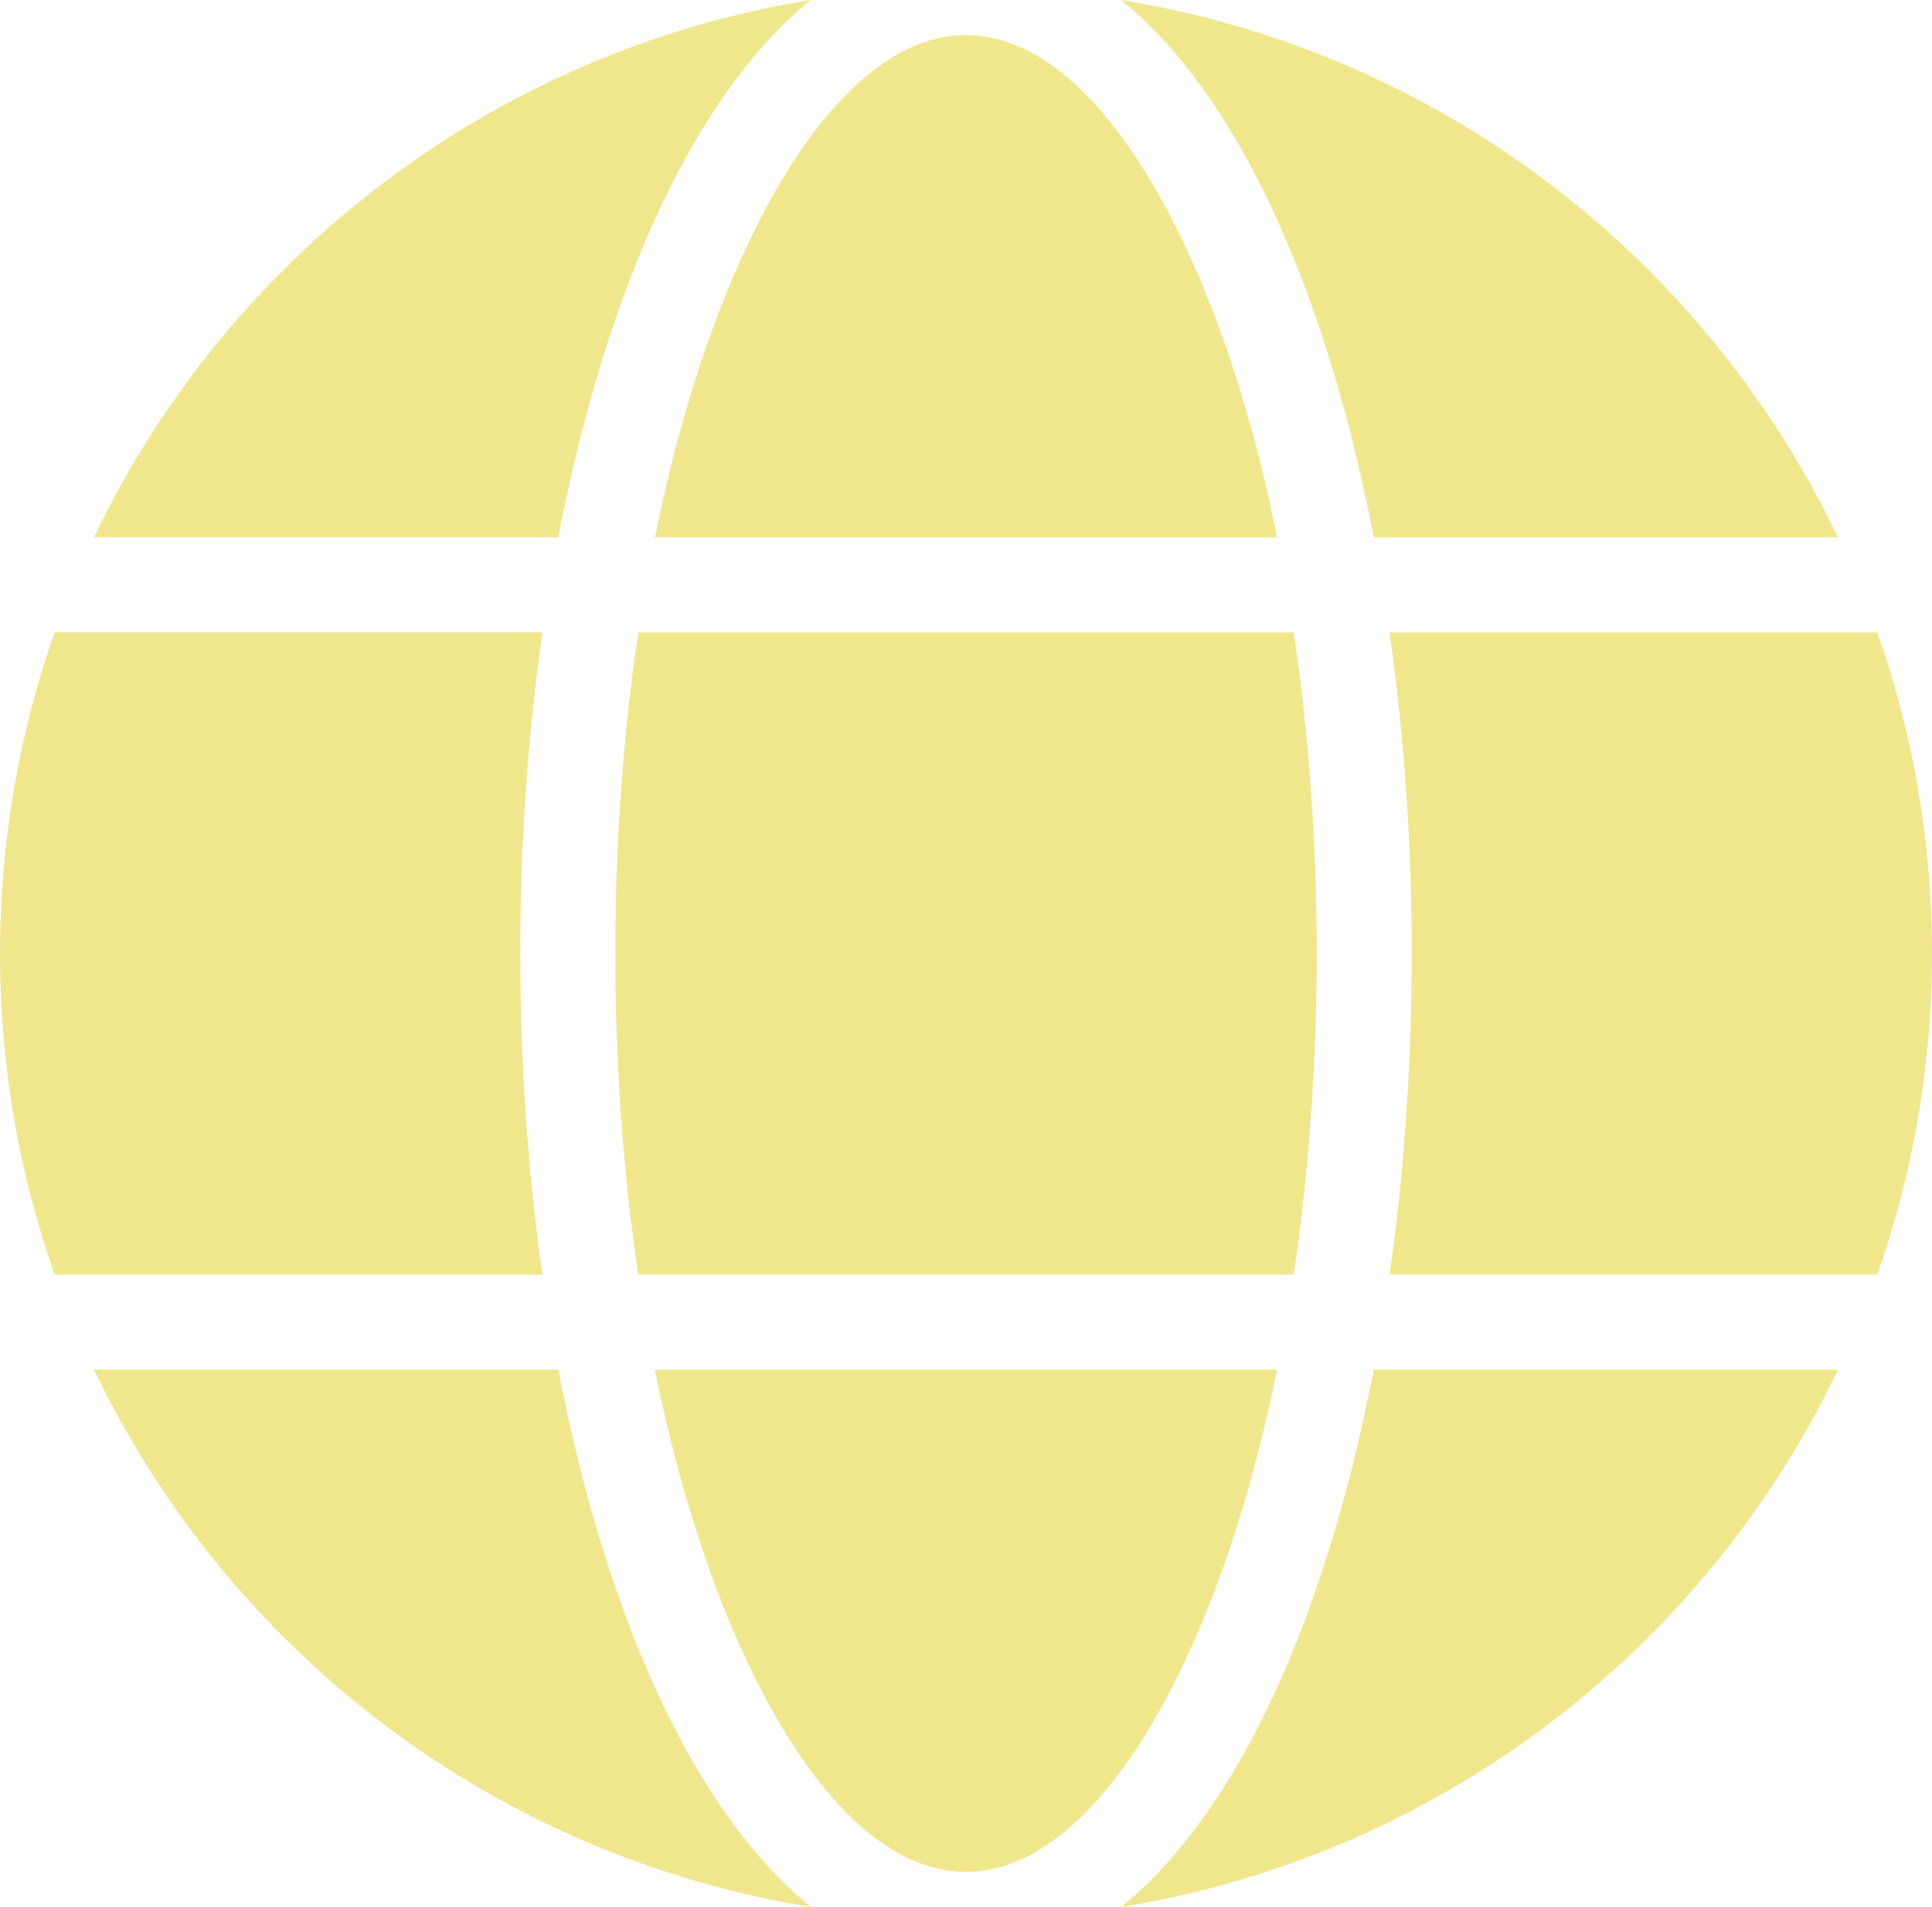 <?xml version="1.0" encoding="UTF-8"?><svg id="Layer_2" xmlns="http://www.w3.org/2000/svg" viewBox="0 0 311.3 307.31"><defs><style>.cls-1{fill:khaki;fill-rule:evenodd;}</style></defs><g id="Layer_1-2"><path class="cls-1" d="M208.08,40.69c5.46,13.26,9.98,28.78,13.27,45.91h74.8C274.54,41.4,231.77,8.26,180.66.01c10.65,8.62,19.98,22.66,27.41,40.69h0ZM221.35,220.71c-3.3,17.13-7.81,32.65-13.27,45.91-7.43,18.03-16.77,32.07-27.41,40.69,51.11-8.26,93.88-41.4,115.49-86.59h-74.81ZM105.51,220.71c3.03,14.96,7.04,28.49,11.82,40.11,10.4,25.23,24,40.83,38.31,40.83s27.91-15.61,38.31-40.83c4.79-11.61,8.8-25.15,11.82-40.11h-100.28.02ZM89.95,220.71H15.15c21.61,45.2,64.38,78.34,115.49,86.59-10.65-8.62-19.98-22.66-27.41-40.69-5.46-13.26-9.98-28.78-13.27-45.91h0ZM87.4,101.91H8.81C3.11,118.1,0,135.51,0,153.65s3.1,35.56,8.81,51.74h78.59c-2.31-16.25-3.57-33.66-3.57-51.74s1.25-35.5,3.57-51.74ZM89.95,86.6c3.3-17.13,7.81-32.65,13.27-45.91,7.43-18.03,16.77-32.07,27.41-40.69C79.52,8.26,36.75,41.4,15.14,86.59h74.81ZM105.51,86.6h100.28c-3.03-14.96-7.04-28.49-11.82-40.11-10.4-25.23-24-40.83-38.31-40.83s-27.91,15.61-38.31,40.83c-4.79,11.61-8.8,25.15-11.82,40.11h-.02ZM212.16,153.66c0-18.2-1.31-35.63-3.7-51.74h-105.62c-2.39,16.12-3.7,33.54-3.7,51.74s1.31,35.63,3.7,51.74h105.62c2.39-16.12,3.7-33.54,3.7-51.74ZM302.49,101.92h-78.59c2.31,16.25,3.57,33.66,3.57,51.74s-1.25,35.5-3.57,51.74h78.59c5.7-16.19,8.81-33.6,8.81-51.74s-3.1-35.56-8.81-51.74Z"/></g></svg>
